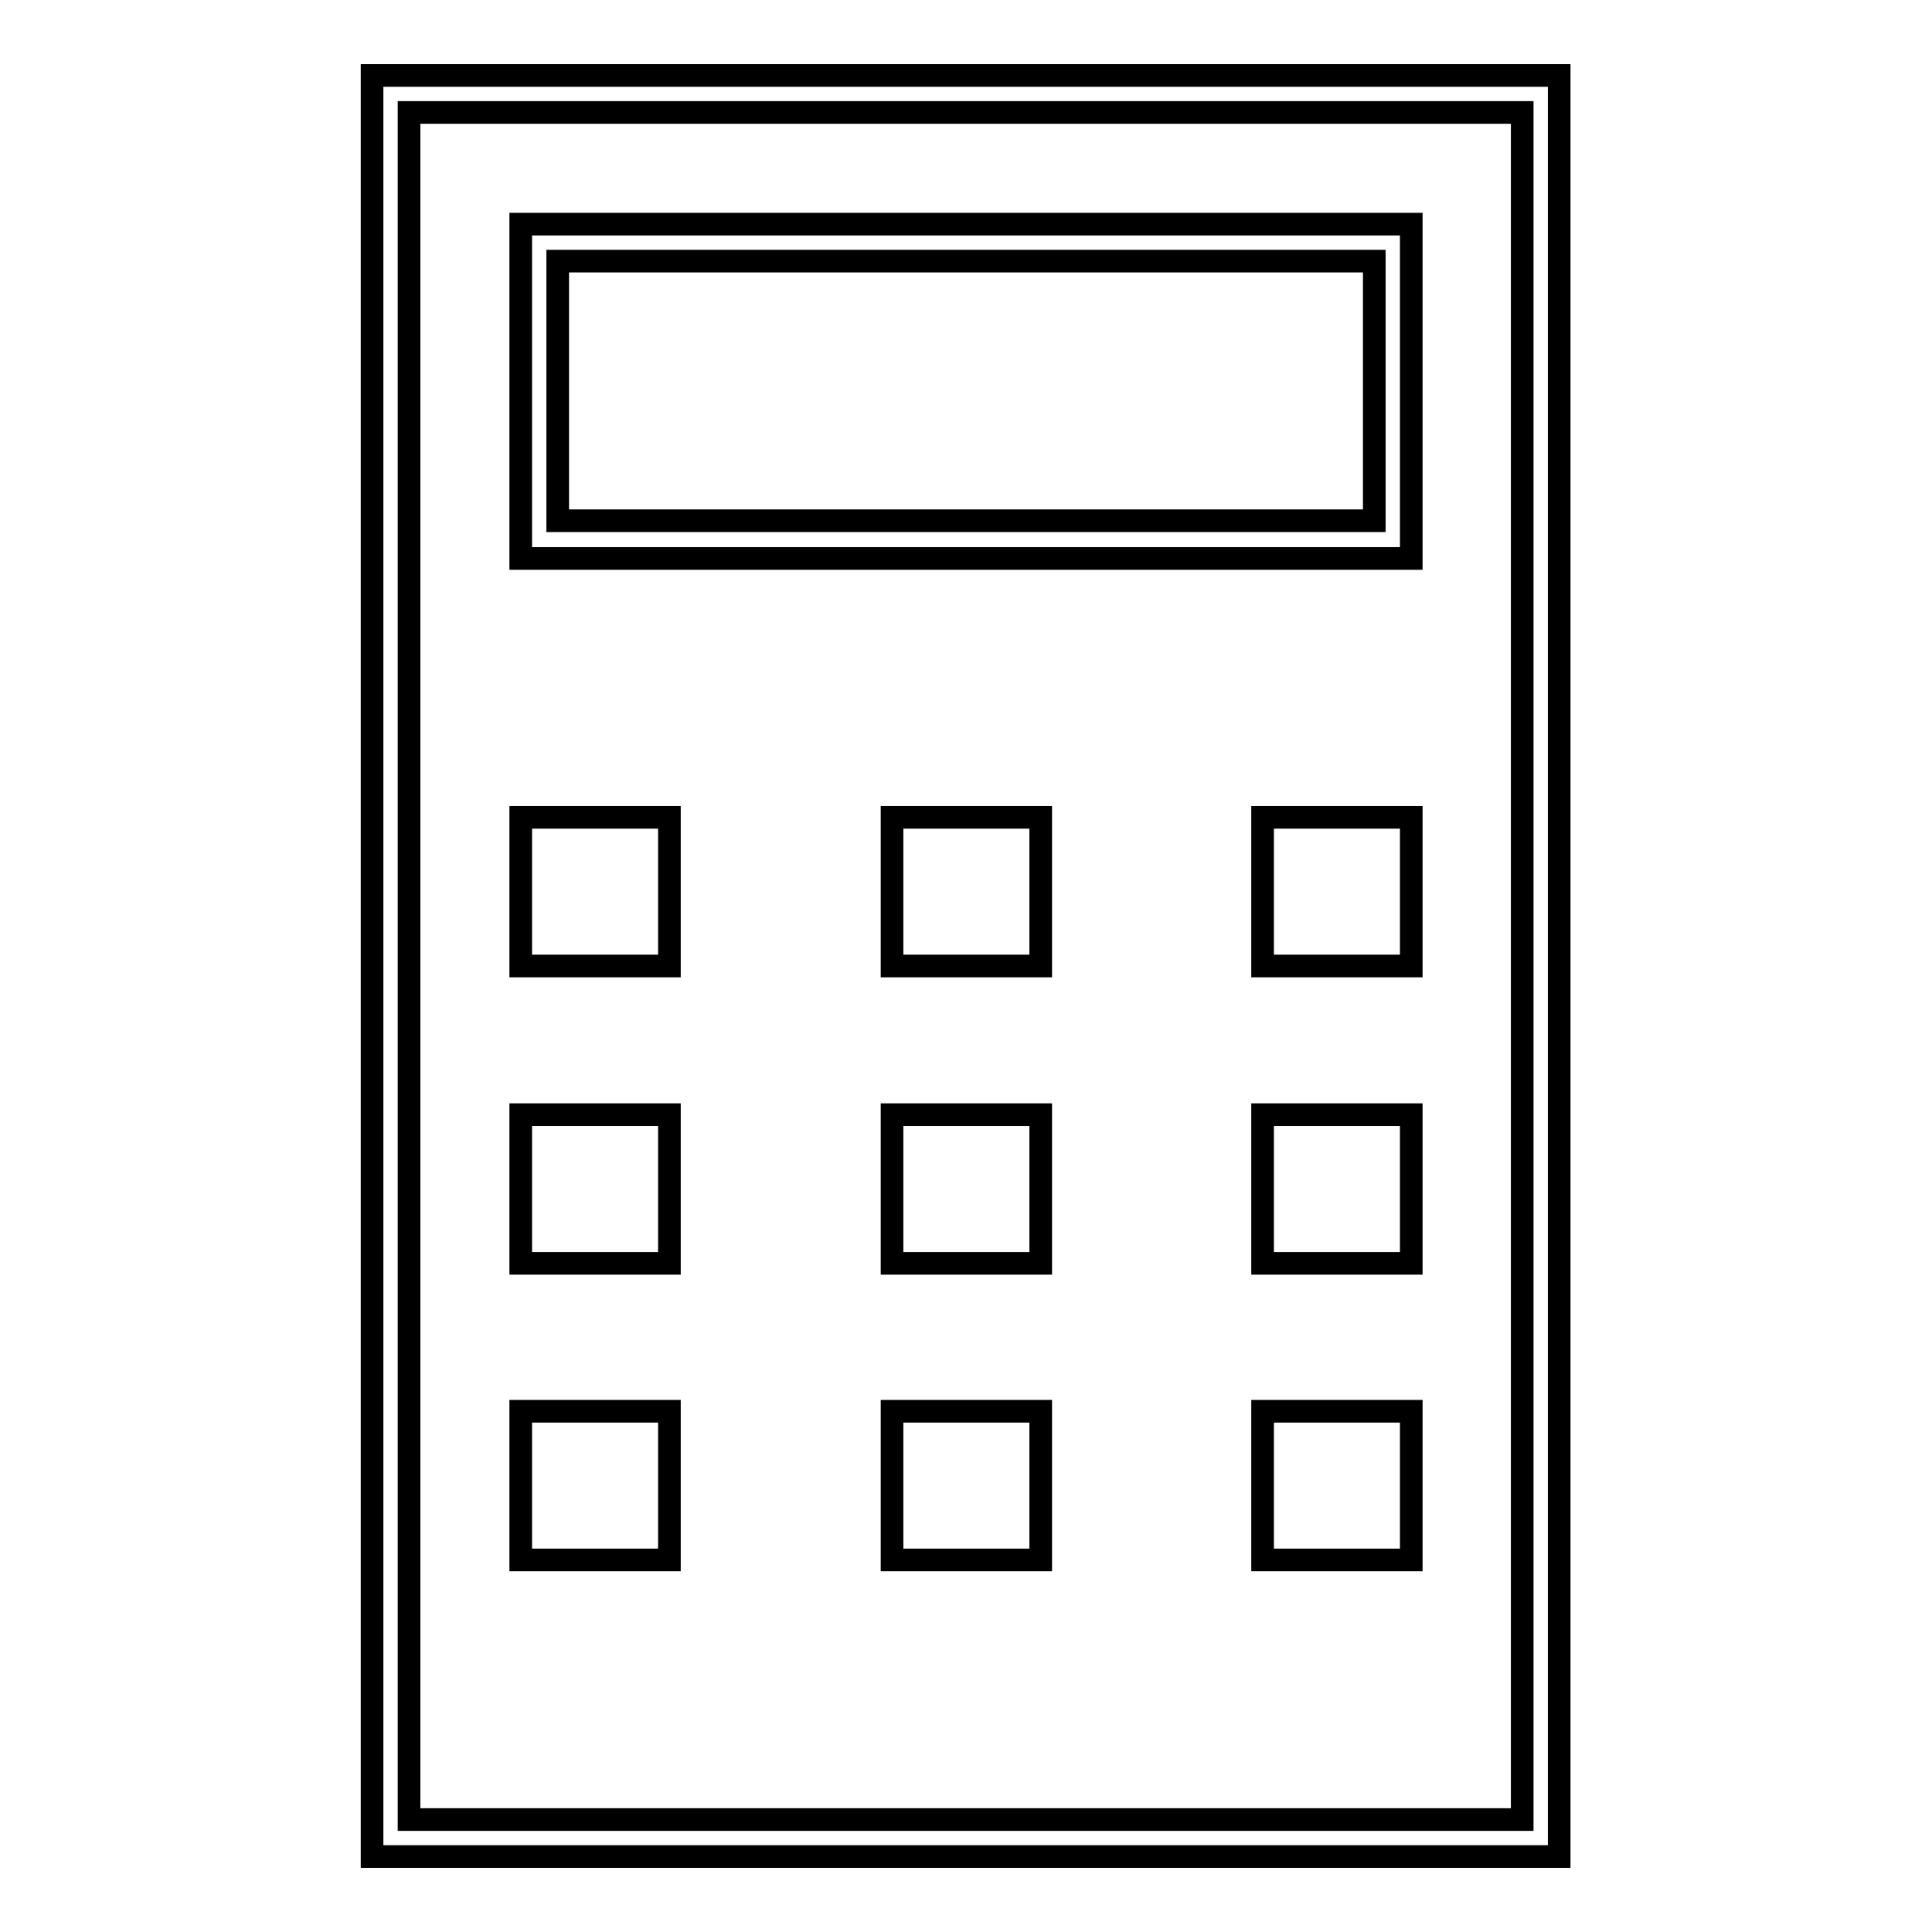 <?xml version="1.0" encoding="utf-8"?>
<!-- Svg Vector Icons : http://www.onlinewebfonts.com/icon -->
<!DOCTYPE svg PUBLIC "-//W3C//DTD SVG 1.1//EN" "http://www.w3.org/Graphics/SVG/1.1/DTD/svg11.dtd">
<svg version="1.1" xmlns="http://www.w3.org/2000/svg" xmlns:xlink="http://www.w3.org/1999/xlink" x="0px" y="0px" viewBox="0 0 256 256" enable-background="new 0 0 256 256" xml:space="preserve">
<g> <path stroke-width="3" fill-opacity="0" stroke="#000000"  d="M49.3,10v236h157.3V10H49.3z M201.7,241.1H54.2V14.9h147.5V241.1z M69,29.7v44.3h118V29.7H69z M182.1,69 H73.9V34.6h108.2V69z M167.3,108.3H187V128h-19.7V108.3z M118.2,108.3h19.7V128h-19.7V108.3z M69,108.3h19.7V128H69V108.3z  M167.3,147.7H187v19.7h-19.7V147.7z M118.2,147.7h19.7v19.7h-19.7V147.7z M69,147.7h19.7v19.7H69V147.7z M167.3,187H187v19.7 h-19.7V187z M118.2,187h19.7v19.7h-19.7V187z M69,187h19.7v19.7H69V187z"/></g>
</svg>